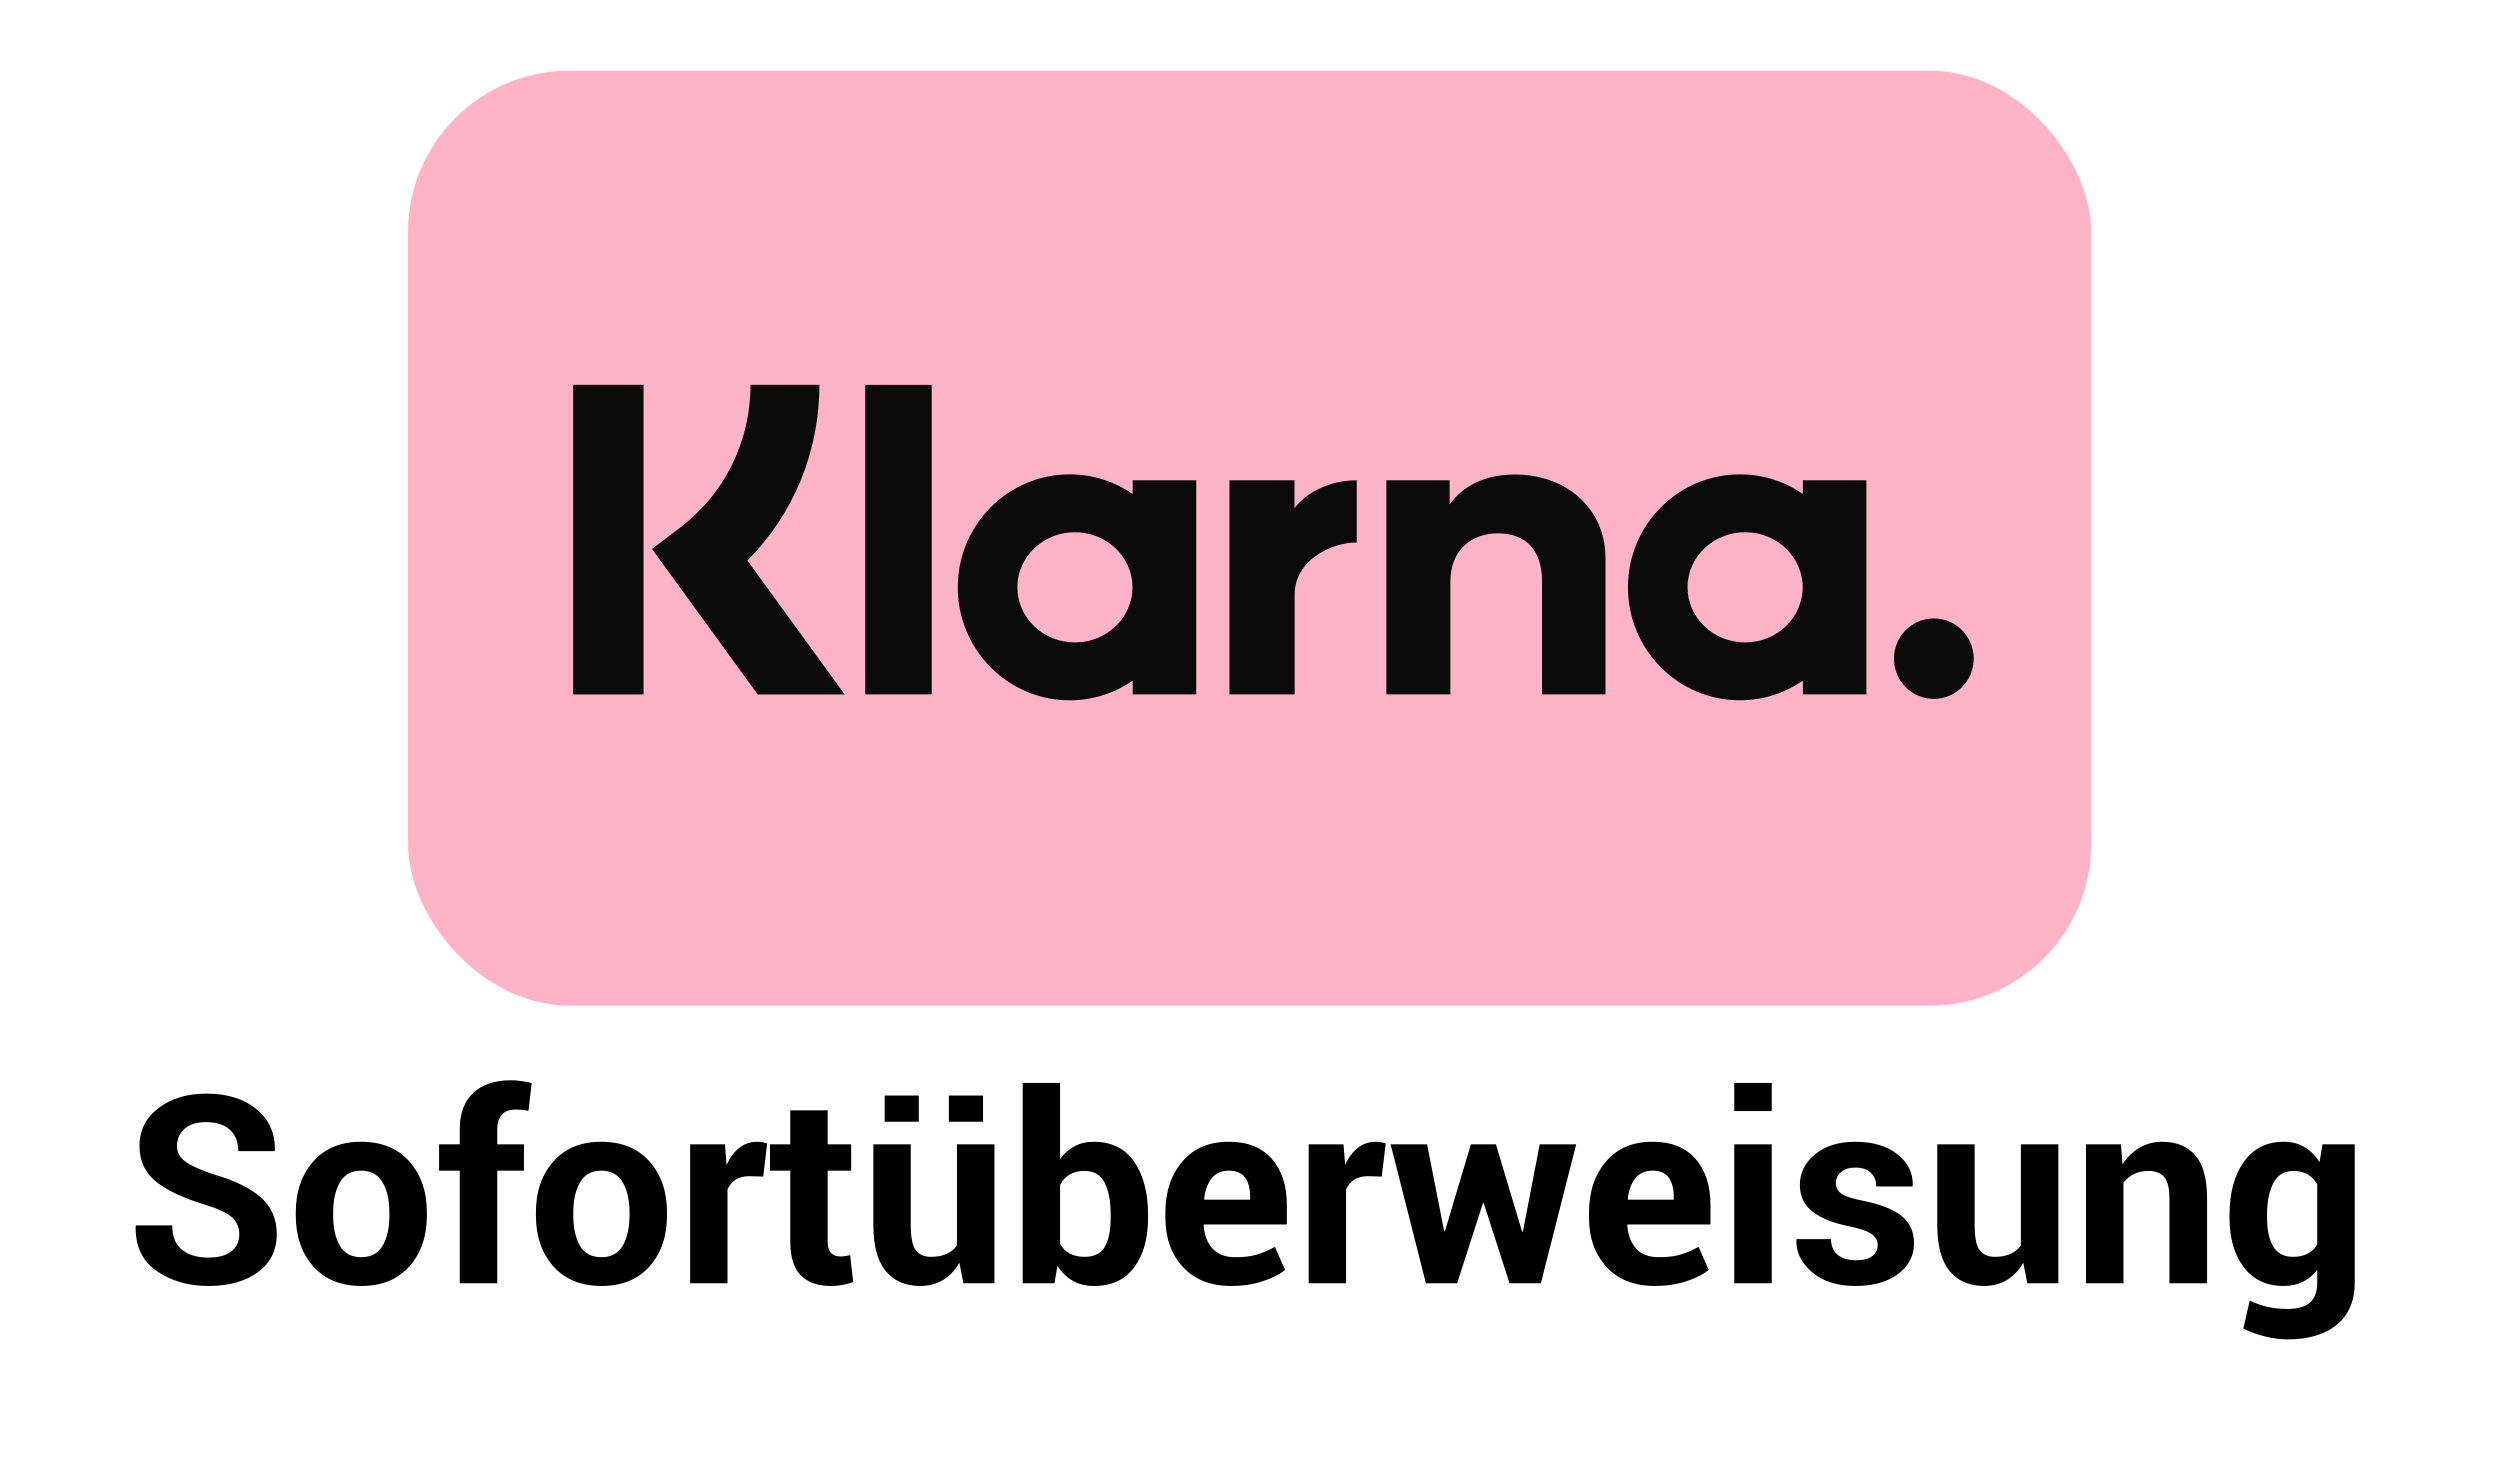 <?xml version="1.0" encoding="UTF-8"?>
<svg width="154px" height="90px" viewBox="0 0 154 90" version="1.1" xmlns="http://www.w3.org/2000/svg" xmlns:xlink="http://www.w3.org/1999/xlink">
    <!-- Generator: Sketch 53.2 (72643) - https://sketchapp.com -->
    <title>Klarna Sofortüberweisung Color</title>
    <desc>Created with Sketch.</desc>
    <g id="Klarna-Sofortüberweisung-Color" stroke="none" stroke-width="1" fill="none" fill-rule="evenodd">
        <g id="Group-2" transform="translate(8.355, 4.35)" fill-rule="nonzero">
            <g id="klarna-(1)" transform="translate(16.781, 0)">
                <rect id="Rectangle" fill="#FFB3C7" x="5.68434189e-14" y="0" width="103.68" height="57.6" rx="9.956"></rect>
                <g id="Group" transform="translate(10.169, 19.354)" fill="#0A0B09">
                    <path d="M83.82,14.391 C82.463,14.391 81.363,15.501 81.363,16.87 C81.363,18.238 82.463,19.348 83.82,19.348 C85.176,19.348 86.276,18.239 86.276,16.87 C86.276,15.501 85.176,14.391 83.82,14.391 Z M75.739,12.475 C75.739,10.601 74.151,9.082 72.193,9.082 C70.235,9.082 68.647,10.601 68.647,12.475 C68.647,14.349 70.235,15.869 72.193,15.869 C74.152,15.869 75.739,14.349 75.739,12.475 Z M75.752,5.881 L79.665,5.881 L79.665,19.069 L75.752,19.069 L75.752,18.226 C74.646,18.987 73.312,19.434 71.873,19.434 C68.064,19.434 64.976,16.319 64.976,12.475 C64.976,8.632 68.064,5.516 71.873,5.516 C73.312,5.516 74.646,5.963 75.752,6.724 L75.752,5.881 L75.752,5.881 Z M44.436,7.599 L44.436,5.881 L40.429,5.881 L40.429,19.069 L44.445,19.069 L44.445,12.912 C44.445,10.834 46.676,9.718 48.225,9.718 C48.24,9.718 48.255,9.719 48.271,9.72 L48.271,5.882 C46.682,5.882 45.22,6.569 44.436,7.599 L44.436,7.599 Z M34.456,12.475 C34.456,10.601 32.868,9.083 30.91,9.083 C28.952,9.083 27.364,10.601 27.364,12.475 C27.364,14.349 28.952,15.869 30.91,15.869 C32.868,15.869 34.456,14.349 34.456,12.475 Z M34.469,5.881 L38.382,5.881 L38.382,19.069 L34.469,19.069 L34.469,18.227 C33.363,18.987 32.029,19.435 30.59,19.435 C26.781,19.435 23.693,16.319 23.693,12.475 C23.693,8.632 26.781,5.516 30.59,5.516 C32.029,5.516 33.363,5.964 34.469,6.725 L34.469,5.881 L34.469,5.881 Z M58.023,5.526 C56.459,5.526 54.98,6.016 53.991,7.367 L53.991,5.882 L50.095,5.882 L50.095,19.07 L54.039,19.07 L54.039,12.139 C54.039,10.133 55.372,9.151 56.976,9.151 C58.696,9.151 59.685,10.188 59.685,12.112 L59.685,19.07 L63.593,19.07 L63.593,10.683 C63.593,7.614 61.175,5.526 58.023,5.526 L58.023,5.526 Z M17.993,19.07 L22.089,19.07 L22.089,0.004 L17.993,0.004 L17.993,19.07 L17.993,19.07 Z M0.001,19.075 L4.338,19.075 L4.338,0 L0.001,0 L0.001,19.075 Z M15.17,0 C15.17,4.13 13.575,7.971 10.734,10.826 L16.729,19.075 L11.372,19.075 L4.857,10.111 L6.538,8.84 C9.327,6.732 10.926,3.51 10.926,8.77824e-05 L15.17,8.77824e-05 L15.17,0 Z" id="Shape"></path>
                </g>
            </g>
            <path d="M6.385,71.694 C6.385,71.251 6.23,70.895 5.922,70.626 C5.613,70.357 5.072,70.104 4.296,69.867 C2.967,69.466 1.959,68.994 1.271,68.451 C0.583,67.908 0.238,67.167 0.238,66.228 C0.238,65.284 0.626,64.513 1.401,63.915 C2.176,63.316 3.165,63.017 4.368,63.017 C5.644,63.017 6.671,63.338 7.449,63.982 C8.226,64.625 8.602,65.469 8.576,66.513 L8.56,66.56 L6.321,66.56 C6.321,65.986 6.147,65.544 5.799,65.235 C5.451,64.927 4.963,64.773 4.336,64.773 C3.766,64.773 3.326,64.91 3.015,65.184 C2.704,65.458 2.548,65.809 2.548,66.236 C2.548,66.626 2.717,66.947 3.054,67.197 C3.392,67.448 3.975,67.713 4.803,67.992 C6.068,68.351 7.033,68.819 7.698,69.396 C8.362,69.974 8.694,70.734 8.694,71.678 C8.694,72.664 8.309,73.442 7.54,74.012 C6.77,74.581 5.752,74.866 4.486,74.866 C3.247,74.866 2.183,74.558 1.294,73.941 C0.406,73.324 -0.025,72.403 0.001,71.18 L0.017,71.133 L2.256,71.133 C2.256,71.813 2.456,72.314 2.857,72.635 C3.257,72.957 3.801,73.118 4.486,73.118 C5.103,73.118 5.574,72.989 5.898,72.73 C6.222,72.472 6.385,72.127 6.385,71.694 Z M9.865,70.342 C9.865,69.065 10.221,68.02 10.933,67.205 C11.645,66.39 12.631,65.983 13.891,65.983 C15.157,65.983 16.148,66.389 16.866,67.201 C17.583,68.013 17.941,69.06 17.941,70.342 L17.941,70.508 C17.941,71.794 17.584,72.842 16.87,73.652 C16.155,74.461 15.168,74.866 13.907,74.866 C12.642,74.866 11.651,74.461 10.937,73.652 C10.222,72.842 9.865,71.794 9.865,70.508 L9.865,70.342 Z M12.167,70.508 C12.167,71.288 12.304,71.914 12.578,72.386 C12.853,72.858 13.295,73.094 13.907,73.094 C14.503,73.094 14.939,72.857 15.216,72.382 C15.493,71.908 15.632,71.283 15.632,70.508 L15.632,70.342 C15.632,69.582 15.492,68.963 15.212,68.483 C14.933,68.003 14.493,67.763 13.891,67.763 C13.295,67.763 12.859,68.004 12.582,68.487 C12.305,68.969 12.167,69.587 12.167,70.342 L12.167,70.508 Z M19.966,74.7 L19.966,67.763 L18.693,67.763 L18.693,66.141 L19.966,66.141 L19.966,65.192 C19.966,64.232 20.243,63.493 20.797,62.973 C21.351,62.454 22.128,62.194 23.13,62.194 C23.326,62.194 23.525,62.209 23.728,62.238 C23.931,62.267 24.153,62.307 24.396,62.36 L24.198,64.077 C24.072,64.056 23.949,64.037 23.83,64.021 C23.712,64.005 23.573,63.998 23.415,63.998 C23.041,63.998 22.757,64.1 22.565,64.306 C22.372,64.512 22.276,64.807 22.276,65.192 L22.276,66.141 L23.921,66.141 L23.921,67.763 L22.276,67.763 L22.276,74.7 L19.966,74.7 Z M24.657,70.342 C24.657,69.065 25.013,68.02 25.725,67.205 C26.437,66.39 27.423,65.983 28.683,65.983 C29.949,65.983 30.94,66.389 31.658,67.201 C32.375,68.013 32.733,69.06 32.733,70.342 L32.733,70.508 C32.733,71.794 32.376,72.842 31.662,73.652 C30.947,74.461 29.96,74.866 28.699,74.866 C27.434,74.866 26.443,74.461 25.729,73.652 C25.014,72.842 24.657,71.794 24.657,70.508 L24.657,70.342 Z M26.959,70.508 C26.959,71.288 27.096,71.914 27.37,72.386 C27.645,72.858 28.087,73.094 28.699,73.094 C29.295,73.094 29.731,72.857 30.008,72.382 C30.285,71.908 30.424,71.283 30.424,70.508 L30.424,70.342 C30.424,69.582 30.284,68.963 30.004,68.483 C29.725,68.003 29.285,67.763 28.683,67.763 C28.087,67.763 27.651,68.004 27.374,68.487 C27.097,68.969 26.959,69.587 26.959,70.342 L26.959,70.508 Z M38.658,68.127 L37.812,68.103 C37.469,68.103 37.187,68.174 36.965,68.317 C36.744,68.459 36.575,68.659 36.459,68.918 L36.459,74.7 L34.157,74.7 L34.157,66.141 L36.301,66.141 L36.404,67.407 C36.604,66.959 36.864,66.609 37.183,66.359 C37.502,66.108 37.87,65.983 38.286,65.983 C38.402,65.983 38.509,65.992 38.607,66.011 C38.704,66.029 38.803,66.052 38.903,66.078 L38.658,68.127 Z M42.629,64.045 L42.629,66.141 L44.077,66.141 L44.077,67.763 L42.629,67.763 L42.629,72.121 C42.629,72.454 42.699,72.691 42.839,72.833 C42.978,72.976 43.162,73.047 43.388,73.047 C43.51,73.047 43.615,73.04 43.705,73.027 C43.794,73.014 43.897,72.991 44.013,72.96 L44.203,74.629 C43.971,74.708 43.746,74.767 43.527,74.807 C43.308,74.846 43.069,74.866 42.811,74.866 C42.015,74.866 41.402,74.647 40.972,74.21 C40.542,73.772 40.327,73.078 40.327,72.129 L40.327,67.763 L39.077,67.763 L39.077,66.141 L40.327,66.141 L40.327,64.045 L42.629,64.045 Z M50.745,73.434 C50.481,73.893 50.146,74.246 49.74,74.494 C49.334,74.742 48.862,74.866 48.324,74.866 C47.423,74.866 46.717,74.56 46.208,73.949 C45.699,73.337 45.445,72.388 45.445,71.101 L45.445,66.141 L47.747,66.141 L47.747,71.117 C47.747,71.866 47.848,72.378 48.051,72.655 C48.254,72.932 48.569,73.071 48.997,73.071 C49.366,73.071 49.682,73.011 49.946,72.893 C50.21,72.774 50.426,72.599 50.594,72.367 L50.594,66.141 L52.904,66.141 L52.904,74.7 L50.99,74.7 L50.745,73.434 Z M52.2,64.749 L50.096,64.749 L50.096,63.135 L52.2,63.135 L52.2,64.749 Z M48.245,64.749 L46.141,64.749 L46.141,63.135 L48.245,63.135 L48.245,64.749 Z M62.365,70.658 C62.365,71.934 62.08,72.954 61.511,73.719 C60.941,74.484 60.118,74.866 59.043,74.866 C58.542,74.866 58.105,74.761 57.733,74.55 C57.362,74.339 57.047,74.03 56.788,73.624 L56.598,74.7 L54.644,74.7 L54.644,62.36 L56.946,62.36 L56.946,67.051 C57.194,66.708 57.491,66.444 57.836,66.26 C58.182,66.075 58.578,65.983 59.027,65.983 C60.113,65.983 60.941,66.393 61.511,67.213 C62.08,68.033 62.365,69.126 62.365,70.492 L62.365,70.658 Z M60.063,70.492 C60.063,69.659 59.94,68.998 59.695,68.51 C59.45,68.023 59.032,67.779 58.441,67.779 C58.083,67.779 57.78,67.854 57.532,68.004 C57.284,68.154 57.089,68.369 56.946,68.649 L56.946,72.272 C57.089,72.53 57.285,72.728 57.536,72.865 C57.786,73.002 58.093,73.071 58.457,73.071 C59.053,73.071 59.47,72.861 59.707,72.442 C59.944,72.022 60.063,71.428 60.063,70.658 L60.063,70.492 Z M67.499,74.866 C66.222,74.866 65.226,74.475 64.508,73.691 C63.791,72.908 63.433,71.9 63.433,70.666 L63.433,70.349 C63.433,69.068 63.781,68.019 64.477,67.201 C65.173,66.384 66.13,65.978 67.348,65.983 C68.498,65.983 69.38,66.335 69.994,67.039 C70.609,67.743 70.916,68.691 70.916,69.883 L70.916,71.077 L65.814,71.077 L65.79,71.125 C65.827,71.71 66.005,72.185 66.324,72.548 C66.643,72.912 67.116,73.094 67.744,73.094 C68.261,73.094 68.7,73.042 69.061,72.936 C69.422,72.831 69.795,72.67 70.18,72.454 L70.805,73.877 C70.462,74.157 69.998,74.392 69.413,74.581 C68.827,74.771 68.189,74.866 67.499,74.866 Z M67.348,67.763 C66.884,67.763 66.527,67.922 66.276,68.241 C66.026,68.56 65.874,68.984 65.822,69.511 L65.837,69.55 L68.653,69.55 L68.653,69.376 C68.653,68.875 68.551,68.481 68.345,68.194 C68.139,67.906 67.807,67.763 67.348,67.763 Z M76.761,68.127 L75.915,68.103 C75.572,68.103 75.29,68.174 75.069,68.317 C74.847,68.459 74.678,68.659 74.562,68.918 L74.562,74.7 L72.26,74.7 L72.26,66.141 L74.404,66.141 L74.507,67.407 C74.707,66.959 74.967,66.609 75.286,66.359 C75.605,66.108 75.973,65.983 76.39,65.983 C76.506,65.983 76.612,65.992 76.71,66.011 C76.807,66.029 76.906,66.052 77.007,66.078 L76.761,68.127 Z M85.407,71.52 L85.455,71.52 L86.491,66.141 L88.737,66.141 L86.562,74.7 L84.632,74.7 L83.042,69.764 L82.994,69.764 L81.405,74.7 L79.482,74.7 L77.307,66.141 L79.554,66.141 L80.606,71.496 L80.653,71.496 L82.251,66.141 L83.793,66.141 L85.407,71.52 Z M93.594,74.866 C92.318,74.866 91.321,74.475 90.604,73.691 C89.887,72.908 89.528,71.9 89.528,70.666 L89.528,70.349 C89.528,69.068 89.876,68.019 90.572,67.201 C91.269,66.384 92.226,65.978 93.444,65.983 C94.593,65.983 95.475,66.335 96.09,67.039 C96.704,67.743 97.011,68.691 97.011,69.883 L97.011,71.077 L91.909,71.077 L91.886,71.125 C91.922,71.71 92.1,72.185 92.419,72.548 C92.738,72.912 93.212,73.094 93.839,73.094 C94.356,73.094 94.795,73.042 95.156,72.936 C95.518,72.831 95.891,72.67 96.276,72.454 L96.901,73.877 C96.558,74.157 96.094,74.392 95.508,74.581 C94.923,74.771 94.285,74.866 93.594,74.866 Z M93.444,67.763 C92.98,67.763 92.622,67.922 92.372,68.241 C92.121,68.56 91.97,68.984 91.917,69.511 L91.933,69.55 L94.749,69.55 L94.749,69.376 C94.749,68.875 94.646,68.481 94.44,68.194 C94.235,67.906 93.903,67.763 93.444,67.763 Z M100.784,74.7 L98.475,74.7 L98.475,66.141 L100.784,66.141 L100.784,74.7 Z M100.784,64.092 L98.475,64.092 L98.475,62.36 L100.784,62.36 L100.784,64.092 Z M107.31,72.327 C107.31,72.074 107.188,71.856 106.942,71.674 C106.697,71.492 106.242,71.333 105.578,71.196 C104.576,70.995 103.815,70.692 103.296,70.286 C102.776,69.88 102.517,69.329 102.517,68.633 C102.517,67.9 102.828,67.275 103.45,66.758 C104.072,66.241 104.9,65.983 105.934,65.983 C107.015,65.983 107.881,66.241 108.532,66.758 C109.184,67.275 109.496,67.918 109.47,68.688 L109.454,68.736 L107.223,68.736 C107.223,68.393 107.113,68.113 106.891,67.897 C106.67,67.681 106.351,67.573 105.934,67.573 C105.565,67.573 105.272,67.665 105.056,67.85 C104.84,68.034 104.732,68.261 104.732,68.53 C104.732,68.794 104.844,69.009 105.068,69.175 C105.292,69.341 105.747,69.49 106.432,69.622 C107.482,69.833 108.263,70.142 108.778,70.551 C109.292,70.96 109.549,71.523 109.549,72.24 C109.549,73.01 109.219,73.64 108.56,74.13 C107.901,74.621 107.031,74.866 105.95,74.866 C104.811,74.866 103.91,74.577 103.248,74 C102.587,73.423 102.272,72.765 102.303,72.026 L102.319,71.979 L104.431,71.979 C104.447,72.438 104.597,72.77 104.882,72.976 C105.167,73.181 105.538,73.284 105.997,73.284 C106.424,73.284 106.75,73.198 106.974,73.027 C107.198,72.856 107.31,72.622 107.31,72.327 Z M116.28,73.434 C116.017,73.893 115.682,74.246 115.276,74.494 C114.87,74.742 114.398,74.866 113.86,74.866 C112.958,74.866 112.253,74.56 111.744,73.949 C111.235,73.337 110.981,72.388 110.981,71.101 L110.981,66.141 L113.282,66.141 L113.282,71.117 C113.282,71.866 113.384,72.378 113.587,72.655 C113.79,72.932 114.105,73.071 114.532,73.071 C114.901,73.071 115.218,73.011 115.482,72.893 C115.745,72.774 115.961,72.599 116.13,72.367 L116.13,66.141 L118.44,66.141 L118.44,74.7 L116.526,74.7 L116.28,73.434 Z M122.292,66.141 L122.395,67.367 C122.68,66.93 123.03,66.589 123.447,66.347 C123.864,66.104 124.33,65.983 124.847,65.983 C125.712,65.983 126.387,66.261 126.872,66.818 C127.357,67.374 127.6,68.253 127.6,69.456 L127.6,74.7 L125.282,74.7 L125.282,69.463 C125.282,68.852 125.175,68.418 124.962,68.162 C124.748,67.906 124.428,67.779 124.001,67.779 C123.658,67.779 123.356,67.843 123.095,67.972 C122.834,68.102 122.619,68.28 122.45,68.506 L122.45,74.7 L120.141,74.7 L120.141,66.141 L122.292,66.141 Z M128.984,70.492 C128.984,69.142 129.277,68.053 129.862,67.225 C130.448,66.397 131.27,65.983 132.33,65.983 C132.81,65.983 133.232,66.091 133.596,66.307 C133.96,66.524 134.271,66.832 134.529,67.233 L134.711,66.141 L136.697,66.141 L136.697,74.66 C136.697,75.773 136.333,76.634 135.605,77.243 C134.877,77.852 133.862,78.157 132.56,78.157 C132.127,78.157 131.668,78.097 131.183,77.979 C130.698,77.86 130.25,77.698 129.838,77.492 L130.226,75.768 C130.579,75.937 130.945,76.065 131.322,76.152 C131.699,76.239 132.106,76.282 132.544,76.282 C133.177,76.282 133.642,76.15 133.94,75.887 C134.238,75.623 134.387,75.212 134.387,74.653 L134.387,73.877 C134.134,74.199 133.836,74.444 133.493,74.613 C133.15,74.782 132.757,74.866 132.314,74.866 C131.265,74.866 130.448,74.481 129.862,73.711 C129.277,72.941 128.984,71.924 128.984,70.658 L128.984,70.492 Z M131.294,70.658 C131.294,71.407 131.419,71.996 131.67,72.426 C131.92,72.856 132.33,73.071 132.9,73.071 C133.253,73.071 133.552,73.006 133.797,72.877 C134.043,72.748 134.239,72.559 134.387,72.311 L134.387,68.601 C134.239,68.338 134.043,68.135 133.797,67.992 C133.552,67.85 133.258,67.779 132.915,67.779 C132.351,67.779 131.94,68.029 131.682,68.53 C131.423,69.031 131.294,69.685 131.294,70.492 L131.294,70.658 Z" id="Sofortüberweisung" fill="#000000"></path>
        </g>
    </g>
</svg>